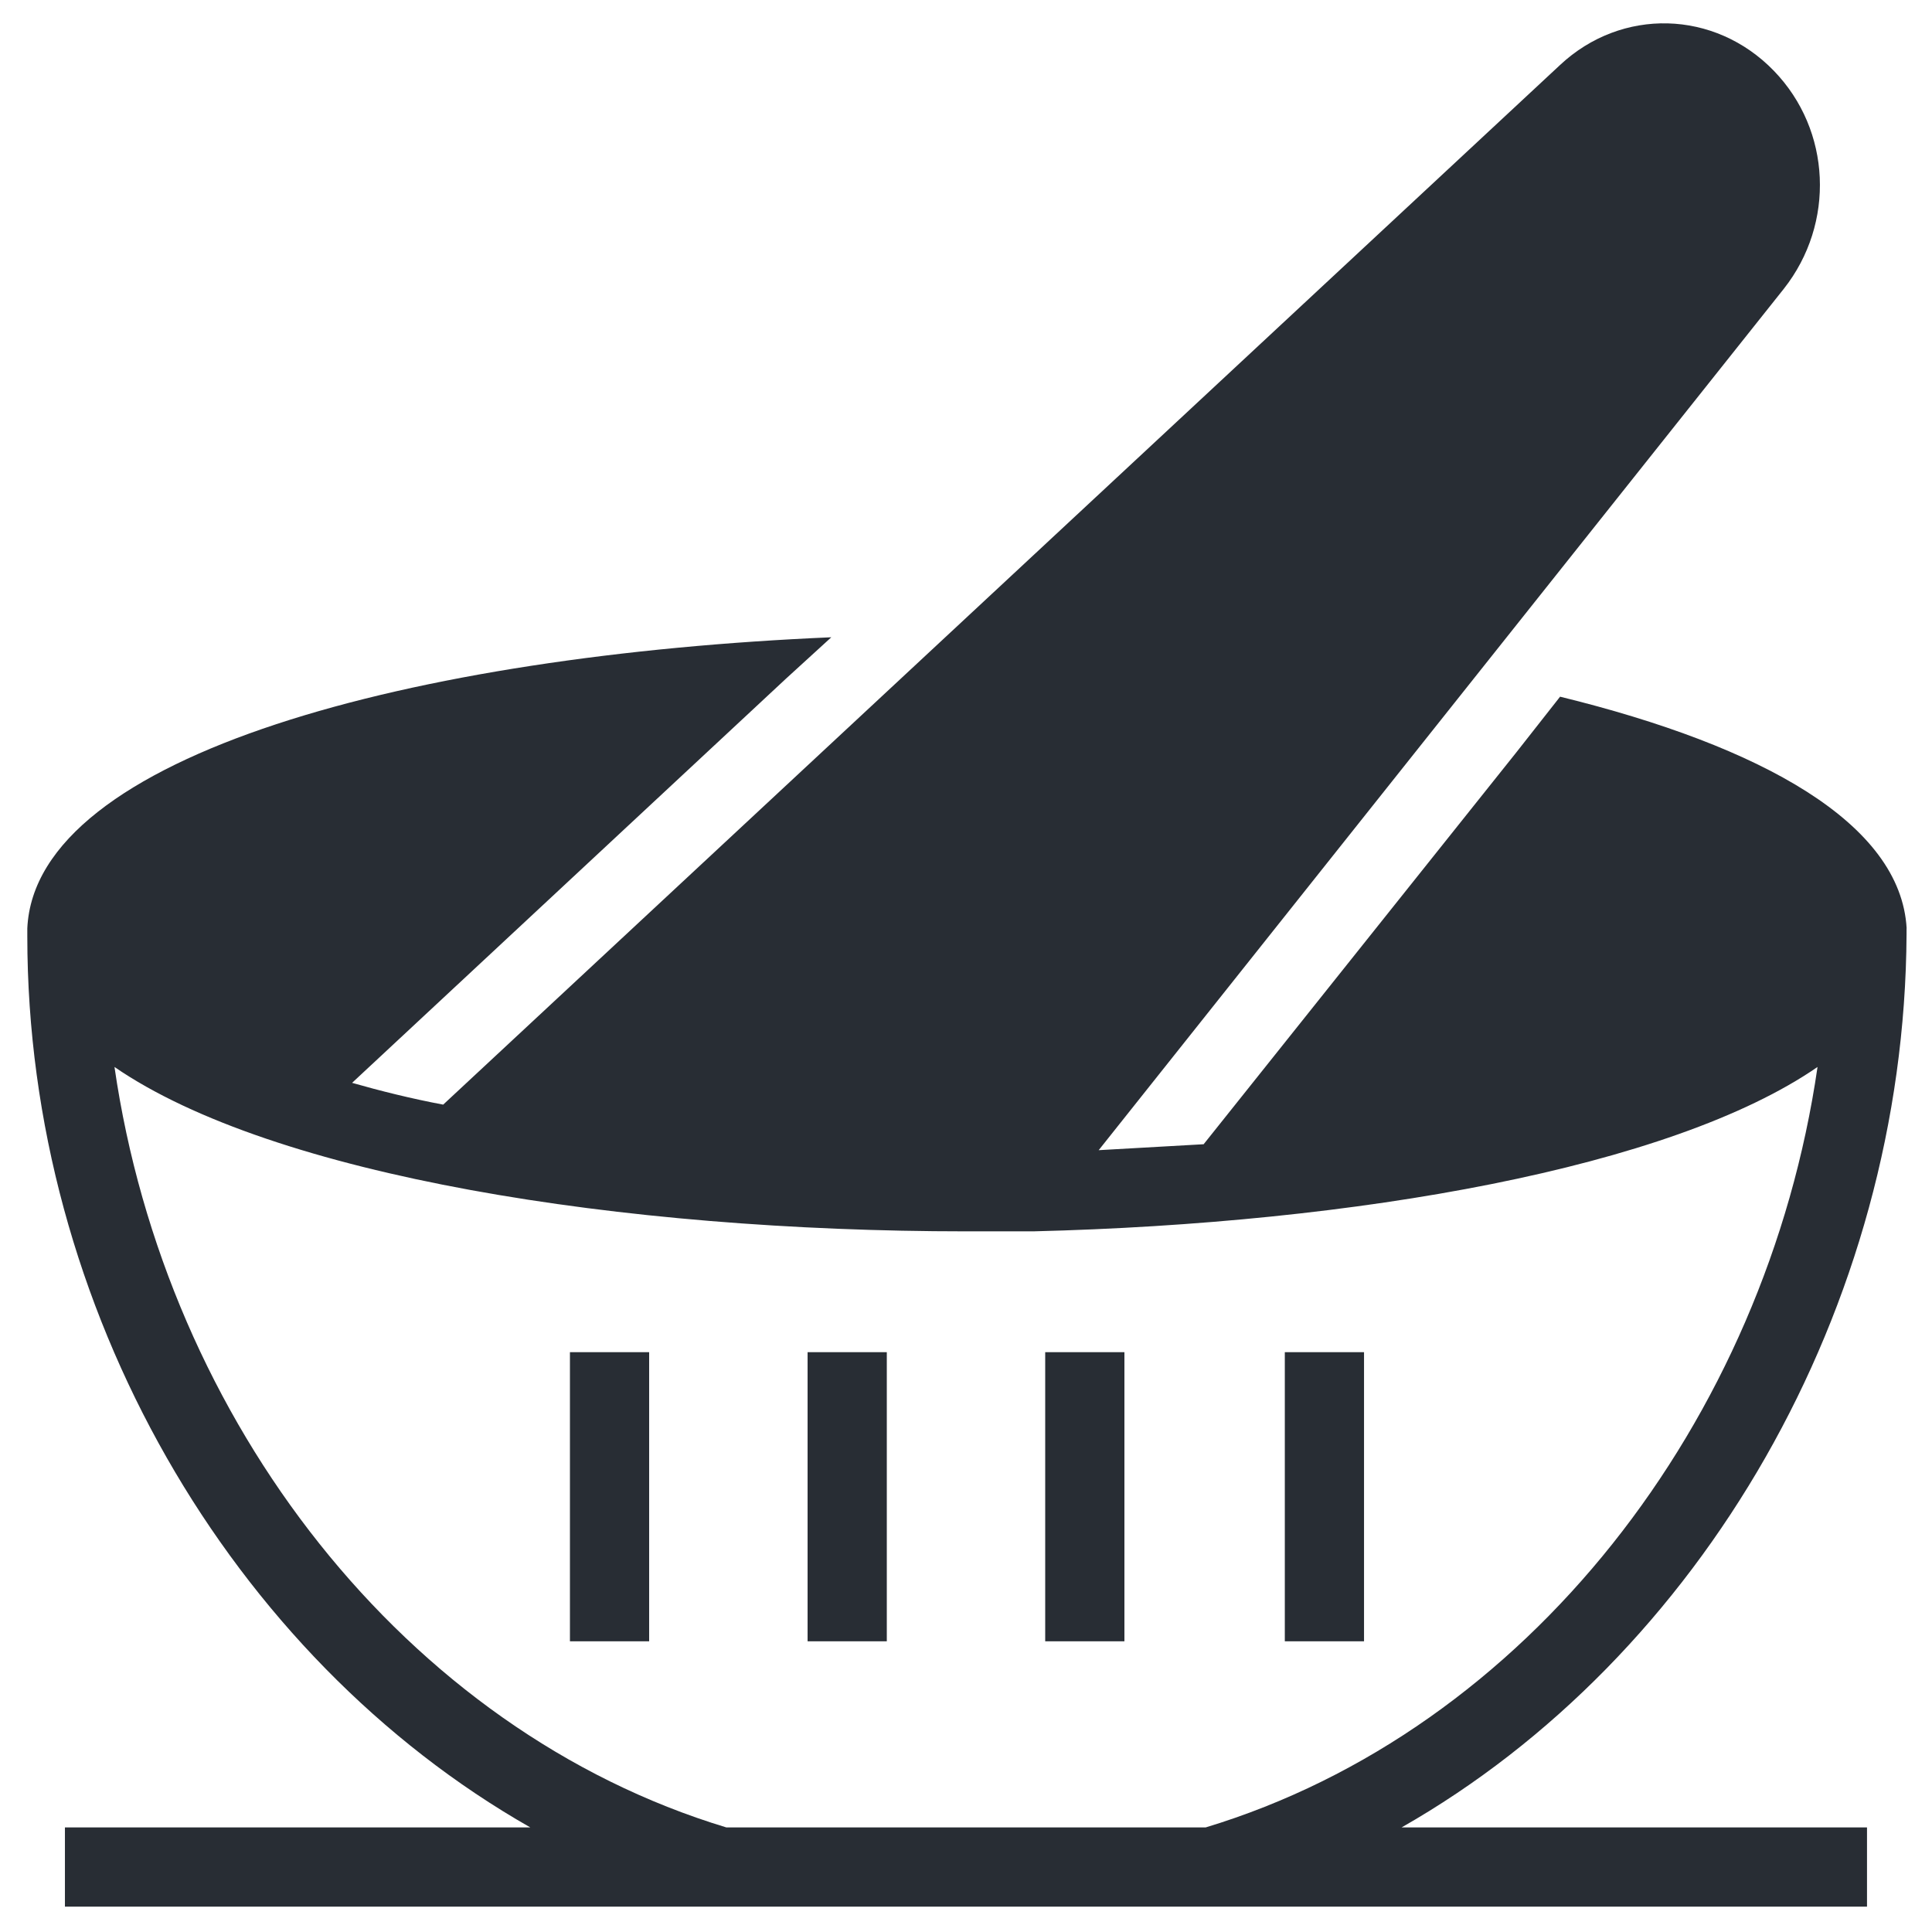 <?xml version="1.0" encoding="UTF-8"?>
<!-- Uploaded to: ICON Repo, www.iconrepo.com, Generator: ICON Repo Mixer Tools -->
<svg width="800px" height="800px" version="1.1" viewBox="144 144 512 512" xmlns="http://www.w3.org/2000/svg">
 <g fill="#282d34">
  <path d="m649.28 390.03c-1.574-27.816-38.309-48.281-91.84-61.402l-11.547 14.695-82.914 103.91c-8.922 0.523-18.367 1.051-27.816 1.574l181.58-228.29c13.645-17.32 12.594-41.984-2.625-57.727-15.742-16.27-40.41-16.793-56.68-1.574l-295.99 275.52c-8.398-1.574-16.793-3.672-24.141-5.773l114.93-107.06 12.07-11.02c-110.21 4.723-210.97 30.965-213.07 77.145v1.051 0.523 0.523c0.004 98.664 54.059 191.03 133.3 236.16h-123.33v20.992h477.57v-20.992h-123.34c79.246-45.133 133.3-137.5 133.82-236.68v-0.523-0.523-0.531zm-185.78 238.26h-127c-85.016-25.719-148.52-107.59-162.16-201.53 41.984 28.863 134.35 43.559 225.66 43.559h17.844c85.543-2.098 168.99-16.793 207.82-43.559-13.645 93.941-77.148 175.81-162.16 201.53z"/>
  <path d="m295.04 502.34h20.992v76.621h-20.992z"/>
  <path d="m358.02 502.34h20.992v76.621h-20.992z"/>
  <path d="m420.99 502.34h20.992v76.621h-20.992z"/>
  <path d="m484.49 502.34h20.992v76.621h-20.992z"/>
 </g>
</svg>